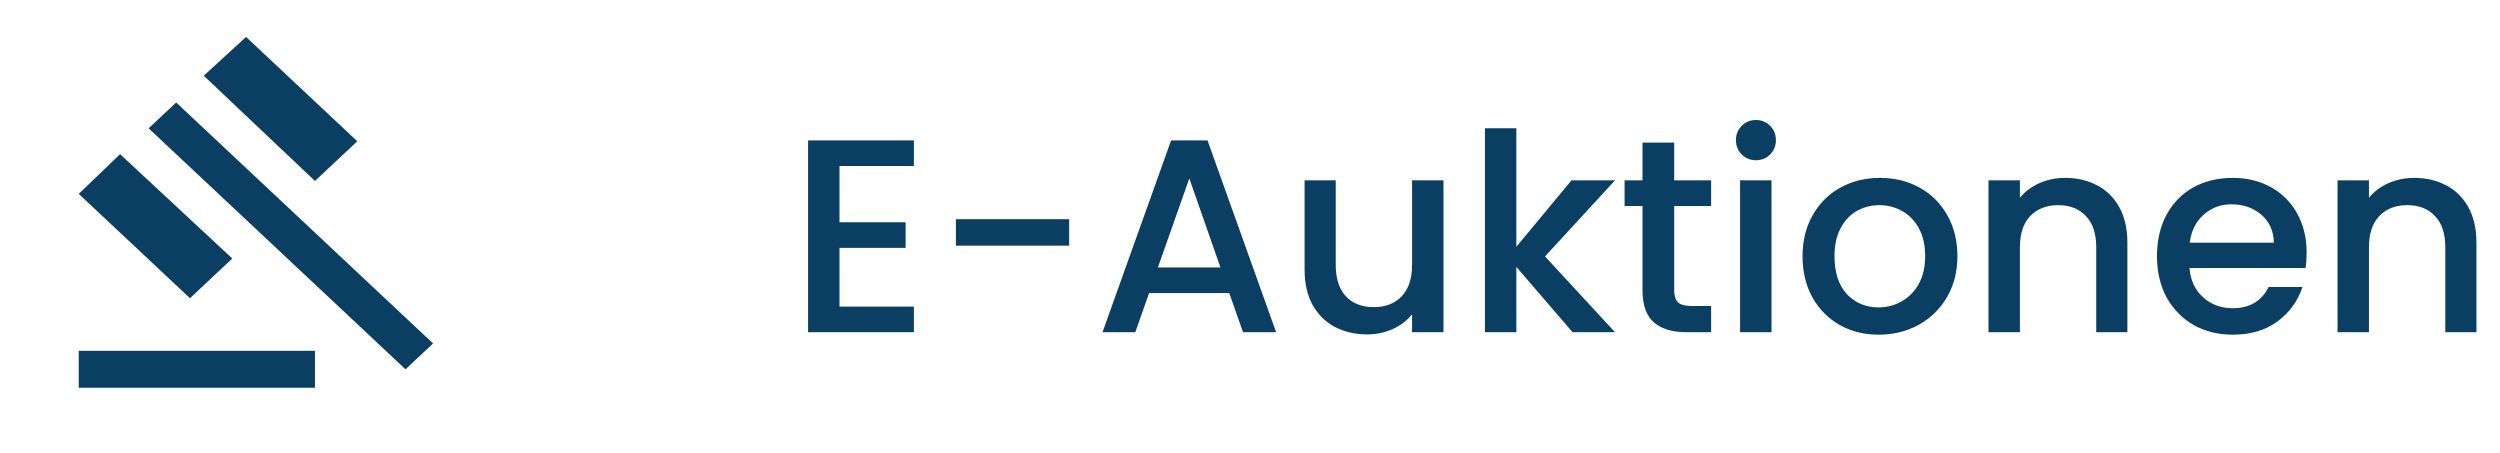 <svg xmlns="http://www.w3.org/2000/svg" width="127" height="23" viewBox="0 0 127 23" fill="none"><path d="M42.646 8.434V11.29H46.006V12.592H42.646V15.574H46.426V16.876H41.05V7.132H46.426V8.434H42.646ZM54.314 11.136V12.48H48.56V11.136H54.314ZM62.447 14.888H58.373L57.673 16.876H56.007L59.493 7.132H61.341L64.827 16.876H63.147L62.447 14.888ZM61.999 13.586L60.417 9.064L58.821 13.586H61.999ZM73.329 9.162V16.876H71.733V15.966C71.481 16.283 71.15 16.535 70.739 16.722C70.338 16.899 69.908 16.988 69.451 16.988C68.844 16.988 68.298 16.862 67.813 16.61C67.337 16.358 66.959 15.985 66.679 15.49C66.408 14.995 66.273 14.398 66.273 13.698V9.162H67.855V13.46C67.855 14.151 68.028 14.683 68.373 15.056C68.718 15.42 69.19 15.602 69.787 15.602C70.384 15.602 70.856 15.42 71.201 15.056C71.556 14.683 71.733 14.151 71.733 13.46V9.162H73.329ZM78.487 13.026L82.043 16.876H79.887L77.031 13.558V16.876H75.435V6.516H77.031V12.536L79.831 9.162H82.043L78.487 13.026ZM85.049 10.464V14.734C85.049 15.023 85.114 15.233 85.245 15.364C85.385 15.485 85.618 15.546 85.945 15.546H86.925V16.876H85.665C84.946 16.876 84.395 16.708 84.013 16.372C83.63 16.036 83.439 15.49 83.439 14.734V10.464H82.529V9.162H83.439V7.244H85.049V9.162H86.925V10.464H85.049ZM89.208 8.14C88.918 8.14 88.676 8.042 88.48 7.846C88.284 7.65 88.186 7.407 88.186 7.118C88.186 6.829 88.284 6.586 88.48 6.39C88.676 6.194 88.918 6.096 89.208 6.096C89.488 6.096 89.726 6.194 89.922 6.39C90.118 6.586 90.216 6.829 90.216 7.118C90.216 7.407 90.118 7.65 89.922 7.846C89.726 8.042 89.488 8.14 89.208 8.14ZM89.992 9.162V16.876H88.396V9.162H89.992ZM95.433 17.002C94.705 17.002 94.047 16.839 93.459 16.512C92.871 16.176 92.409 15.709 92.073 15.112C91.737 14.505 91.569 13.805 91.569 13.012C91.569 12.228 91.742 11.533 92.087 10.926C92.432 10.319 92.904 9.853 93.501 9.526C94.098 9.199 94.766 9.036 95.503 9.036C96.24 9.036 96.908 9.199 97.505 9.526C98.102 9.853 98.574 10.319 98.919 10.926C99.264 11.533 99.437 12.228 99.437 13.012C99.437 13.796 99.26 14.491 98.905 15.098C98.55 15.705 98.065 16.176 97.449 16.512C96.842 16.839 96.17 17.002 95.433 17.002ZM95.433 15.616C95.844 15.616 96.226 15.518 96.581 15.322C96.945 15.126 97.239 14.832 97.463 14.44C97.687 14.048 97.799 13.572 97.799 13.012C97.799 12.452 97.692 11.981 97.477 11.598C97.262 11.206 96.978 10.912 96.623 10.716C96.268 10.52 95.886 10.422 95.475 10.422C95.064 10.422 94.682 10.52 94.327 10.716C93.982 10.912 93.706 11.206 93.501 11.598C93.296 11.981 93.193 12.452 93.193 13.012C93.193 13.843 93.403 14.487 93.823 14.944C94.252 15.392 94.789 15.616 95.433 15.616ZM104.907 9.036C105.514 9.036 106.055 9.162 106.531 9.414C107.016 9.666 107.394 10.039 107.665 10.534C107.936 11.029 108.071 11.626 108.071 12.326V16.876H106.489V12.564C106.489 11.873 106.316 11.346 105.971 10.982C105.626 10.609 105.154 10.422 104.557 10.422C103.96 10.422 103.484 10.609 103.129 10.982C102.784 11.346 102.611 11.873 102.611 12.564V16.876H101.015V9.162H102.611V10.044C102.872 9.727 103.204 9.479 103.605 9.302C104.016 9.125 104.45 9.036 104.907 9.036ZM117.177 12.83C117.177 13.119 117.158 13.381 117.121 13.614H111.227C111.273 14.23 111.502 14.725 111.913 15.098C112.323 15.471 112.827 15.658 113.425 15.658C114.283 15.658 114.89 15.299 115.245 14.58H116.967C116.733 15.289 116.309 15.873 115.693 16.33C115.086 16.778 114.33 17.002 113.425 17.002C112.687 17.002 112.025 16.839 111.437 16.512C110.858 16.176 110.401 15.709 110.065 15.112C109.738 14.505 109.575 13.805 109.575 13.012C109.575 12.219 109.733 11.523 110.051 10.926C110.377 10.319 110.83 9.853 111.409 9.526C111.997 9.199 112.669 9.036 113.425 9.036C114.153 9.036 114.801 9.195 115.371 9.512C115.94 9.829 116.383 10.277 116.701 10.856C117.018 11.425 117.177 12.083 117.177 12.83ZM115.511 12.326C115.501 11.738 115.291 11.267 114.881 10.912C114.47 10.557 113.961 10.38 113.355 10.38C112.804 10.38 112.333 10.557 111.941 10.912C111.549 11.257 111.315 11.729 111.241 12.326H115.511ZM122.639 9.036C123.246 9.036 123.787 9.162 124.263 9.414C124.749 9.666 125.127 10.039 125.397 10.534C125.668 11.029 125.803 11.626 125.803 12.326V16.876H124.221V12.564C124.221 11.873 124.049 11.346 123.703 10.982C123.358 10.609 122.887 10.422 122.289 10.422C121.692 10.422 121.216 10.609 120.861 10.982C120.516 11.346 120.343 11.873 120.343 12.564V16.876H118.747V9.162H120.343V10.044C120.605 9.727 120.936 9.479 121.337 9.302C121.748 9.125 122.182 9.036 122.639 9.036Z" fill="#0B3E63"></path><path d="M4 19.698V17.822H16V19.698H4ZM9.65 15.149L4 9.849L6.1 7.832L11.8 13.132L9.65 15.149ZM16 9.192L10.35 3.846L12.5 1.876L18.15 7.176L16 9.192ZM20.6 18.76L7.55 6.519L8.95 5.206L22 17.447L20.6 18.76Z" fill="#0B3E63"></path></svg>